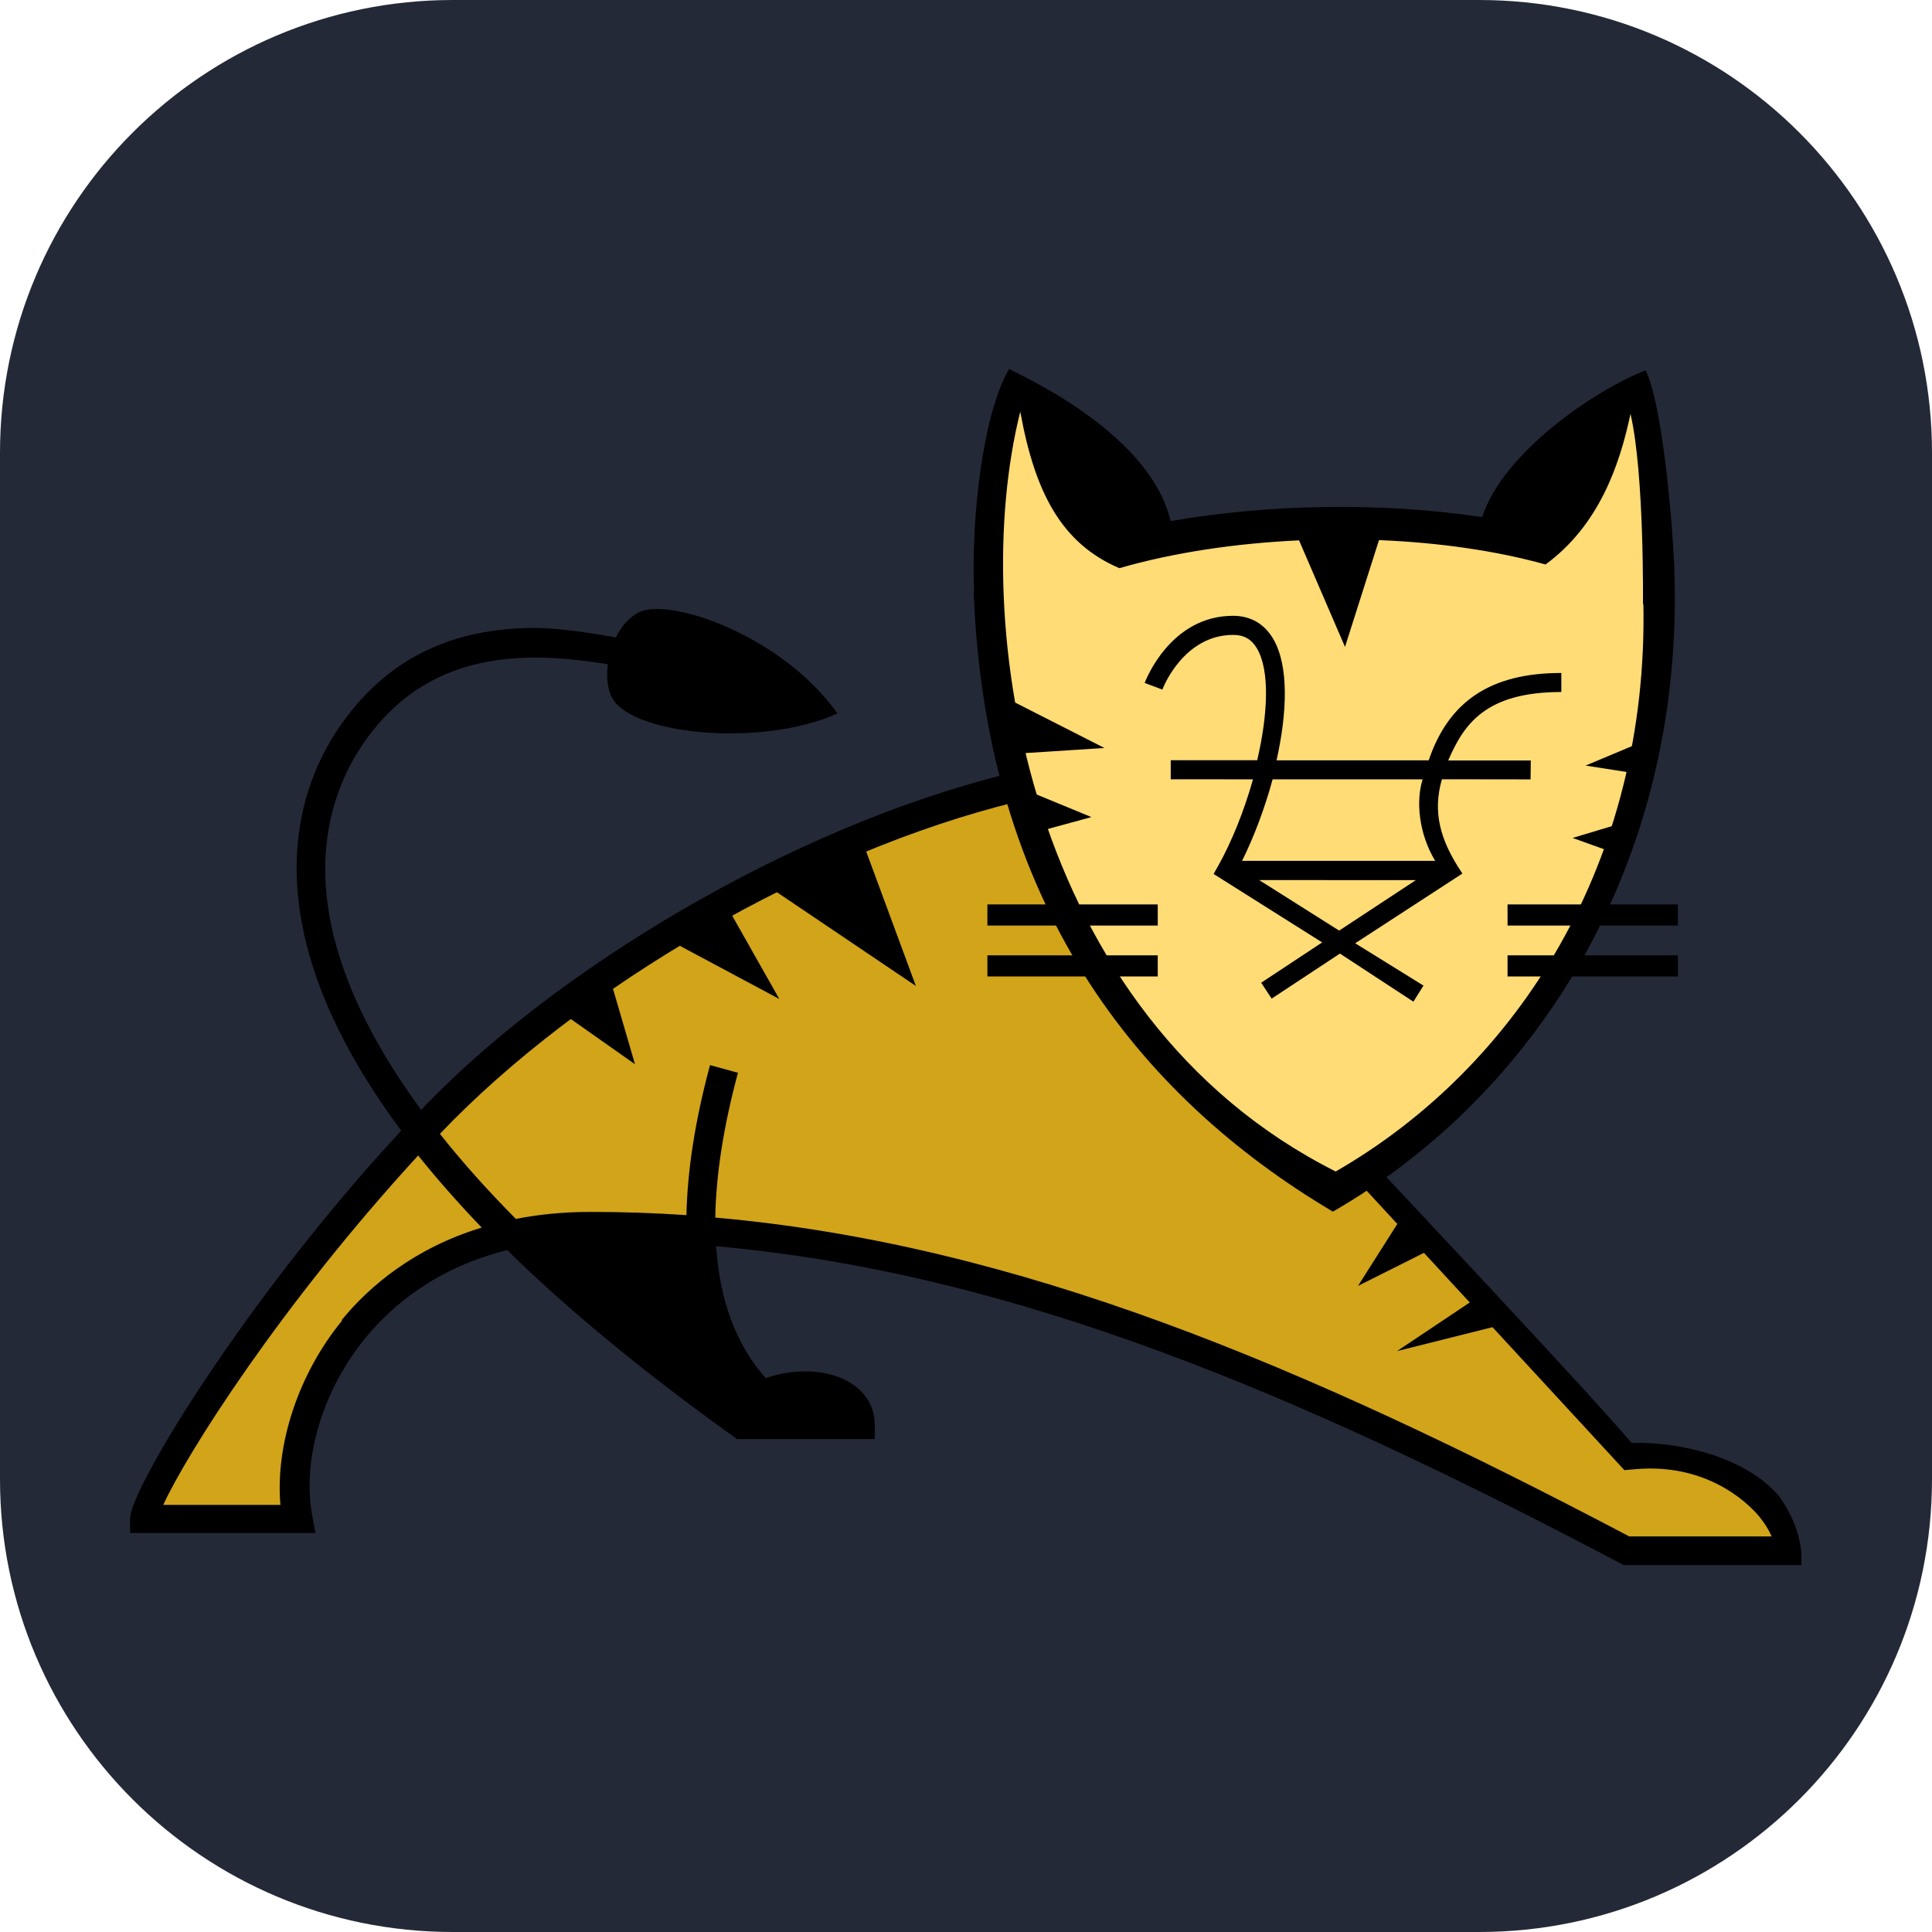 
            <svg width="48" height="48" viewBox="0 0 256 256" fill="none" xmlns="http://www.w3.org/2000/svg" xmlns:xlink="http://www.w3.org/1999/xlink" version="1.1">
        
		<g transform="translate(0, 0)">
            
			<svg width="256" height="256" viewBox="0 0 256 256" fill="none" xmlns="http://www.w3.org/2000/svg">
<path d="M196 0H60C26.863 0 0 26.863 0 60V196C0 229.137 26.863 256 60 256H196C229.137 256 256 229.137 256 196V60C256 26.863 229.137 0 196 0Z" fill="#242938"/>
<path d="M216.053 193.283L180.454 155.281L176.354 158C156.625 146.337 141.863 129.513 134.29 104.285C107.324 110.937 75.884 128 55.627 151.082C55.63 151.087 55.635 151.091 55.638 151.096C35.522 172.934 22.558 193.483 19.125 200.956L38.756 201.082C37.998 192.243 40.295 184.874 46.282 176.679C73.438 139.509 175.414 182.34 215.677 205.547L237.126 205.358C237.125 205.358 233.927 191.208 216.053 193.283Z" fill="#D1A41A"/>
<path d="M177.107 158C135.666 137.265 124.425 86.679 134.585 51.962C134.585 51.962 142.299 55.547 149.637 72.906C166.437 68.076 186.012 67.622 203.071 72.34C203.071 72.34 205.14 58.755 217.558 52.34C219.437 60.392 231.857 124.415 177.107 158Z" fill="#FFDC76"/>
<path d="M102.404 117.858L114.465 111.983L121.358 130.645L102.404 117.858ZM88.878 124.684L96.373 120.191L103.265 132.374L88.878 124.684ZM74.318 134.101L80.865 129.781L84.139 141.013L74.318 134.101ZM190.281 165.204L185.973 160.885L179.943 170.388L190.281 165.204ZM198.897 175.572L195.451 172.116L185.112 179.028L198.897 175.572ZM134.774 99.855L134.28 92.976L146.342 99.11L134.774 99.855ZM138.589 109.91L136.185 104.792L144.619 108.268L138.589 109.91ZM217.851 102.652L219.573 97.469L210.096 101.443L217.851 102.652ZM214.405 113.193L215.266 108.959L208.374 111.033L214.405 113.193ZM130.835 126.585H153.407V129.384H130.835V126.585ZM130.835 119.845H153.407V122.644H130.835V119.845ZM199.758 126.585H222.33V129.384H199.758V126.585ZM199.758 119.845H222.33V122.644H199.758V119.845Z" fill="black"/>
<path d="M221.937 77.011L221.899 76.954C221.884 72.591 220.535 54.15 218.061 49.073C211.349 51.646 199.126 60.002 196.397 68.521C183.177 66.524 168.251 66.765 155.116 69.045C152.932 59.837 141.981 52.867 133.707 48.908C130.219 54.855 128.667 68.614 129.067 78.424C129.053 78.434 129.036 78.444 129.021 78.456C130.557 119.502 150.515 145.06 176.614 160.549C203.482 145.06 222.672 114.855 221.904 76.992C221.915 76.999 221.927 77.004 221.937 77.011ZM176.985 155.228C135.958 134.576 128.197 82.342 135.192 54.548C137.137 65.304 140.668 72.016 148.326 75.286C155.431 73.231 163.688 71.988 172.132 71.601L178.22 85.719L182.723 71.569C190.515 71.882 198.125 72.942 204.791 74.797C211.827 69.634 214.6 61.717 216.05 54.833C217.908 62.853 217.696 80.218 217.704 80.218L217.756 79.933C218.446 114.095 201.208 141.289 176.985 155.229L176.985 155.228Z" fill="black"/>
<path d="M235.547 198.029C231.333 193.27 223.094 191.024 216.185 191.188C211.289 185.31 182.921 155.131 182.921 155.131L180.952 157.627L215.239 194.8L216.723 194.672C226.02 193.869 231.308 198.958 232.758 200.541C233.782 201.703 234.404 202.761 234.746 203.588H215.896C172.738 180.871 134.782 164.865 94.78 161.337C94.869 155.684 95.863 149.29 97.782 142.147L94.08 141.132C92.111 148.464 91.078 155.072 90.959 161.01C86.728 160.726 82.49 160.584 78.25 160.584C74.634 160.584 71.341 160.923 68.356 161.514C64.442 157.564 61.106 153.803 58.292 150.241C76.971 130.62 107.847 112.808 134.629 106.268L133.758 102.482C104.93 109.495 73.371 128.555 55.801 147.057C47.647 135.956 44.372 126.834 43.434 119.95C42.223 111.259 44.284 103.256 49.404 96.802C57.422 86.734 68.766 86.045 80.535 88.025C80.307 89.892 80.55 91.673 81.29 92.774C84.387 97.387 100.992 99.014 110.973 94.538C103.637 84.213 88.796 79.135 84.702 81.114C83.338 81.786 82.314 83.016 81.606 84.462C77.554 83.731 73.537 83.188 70.603 83.205C60.282 83.281 52.35 86.923 46.465 94.306C40.665 101.577 38.32 110.57 39.684 120.38C40.98 129.673 45.535 139.569 53.16 149.81L49.484 153.872C30.891 174.868 17.244 197.501 17.244 201.2V203.136H41.808L41.377 200.839C39.987 193.439 42.759 184.145 48.439 177.261C52.005 172.924 57.907 167.967 67.204 165.644C75.443 173.759 85.968 182.338 97.653 190.685H115.906V188.749C115.906 186.563 114.831 184.652 112.887 183.362C110.004 181.46 105.552 181.194 101.458 182.603C97.56 178.223 95.367 172.362 94.898 165.134C134.559 168.68 172.429 184.84 215.161 207.386H238.701L238.701 205.853C238.326 201.325 235.547 198.028 235.547 198.028L235.547 198.029ZM45.344 174.966C39.527 182.049 36.473 191.403 37.156 199.406H21.632C24.745 192.616 37.156 172.988 55.408 153.109C57.933 156.259 60.739 159.434 63.827 162.661C54.87 165.389 48.901 170.457 45.233 174.966H45.344ZM154.026 91.376L154.025 91.376L154.024 91.377L154.026 91.376Z" fill="black"/>
<path d="M206.885 91.695V89.172C197.563 89.172 191.98 92.87 189.309 100.749H169.149C170.559 94.443 170.801 88.257 168.724 84.68C167.552 82.667 165.708 81.596 163.391 81.596C155.086 81.596 151.808 90.132 151.674 90.494L154.025 91.375C154.118 91.063 156.868 84.128 163.415 84.128C164.845 84.128 165.85 84.707 166.576 85.96C168.277 88.897 168.001 94.669 166.588 100.734H155.129V103.257L166.027 103.267C164.863 107.406 163.235 111.492 161.4 114.758L160.807 115.804L175.194 124.875L167.113 130.215L168.5 132.323L177.546 126.353L187.282 132.728L188.617 130.595L179.571 124.988L193.786 115.743C193.781 115.737 193.779 115.732 193.775 115.727L193.726 115.698L193.743 115.696C190.762 111.291 189.823 107.524 191.062 103.257L202.81 103.273L202.835 100.767H191.893C193.962 95.989 196.805 91.695 206.885 91.695ZM177.444 123.31L166.847 116.614L187.61 116.62L177.444 123.31ZM188.505 103.267C187.609 106.118 187.971 110.412 190.168 114.067H164.58C166.139 110.939 167.578 107.129 168.629 103.267H188.505Z" fill="black"/>
</svg>

		</g>
		</svg>